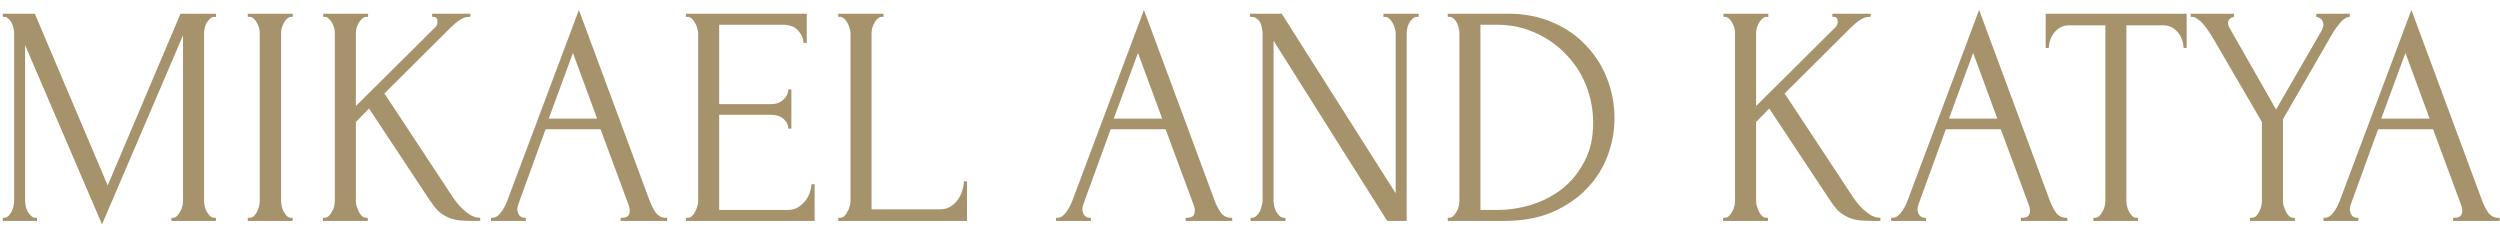 <?xml version="1.0" encoding="UTF-8"?> <svg xmlns="http://www.w3.org/2000/svg" width="215" height="20" viewBox="0 0 215 20" fill="none"><path d="M14.741 18.73H14.876C15.002 18.73 15.119 18.676 15.227 18.568C15.335 18.46 15.425 18.334 15.497 18.19C15.587 18.046 15.65 17.893 15.686 17.731C15.722 17.551 15.74 17.389 15.74 17.245V3.043L8.774 19.297L2.159 3.88V17.245C2.159 17.389 2.177 17.551 2.213 17.731C2.249 17.893 2.303 18.046 2.375 18.19C2.465 18.334 2.564 18.46 2.672 18.568C2.78 18.676 2.906 18.73 3.05 18.73H3.185V19H0.242V18.73H0.377C0.503 18.73 0.62 18.676 0.728 18.568C0.836 18.46 0.926 18.334 0.998 18.19C1.07 18.046 1.124 17.893 1.16 17.731C1.196 17.551 1.214 17.389 1.214 17.245V2.854C1.214 2.728 1.196 2.584 1.16 2.422C1.124 2.26 1.07 2.107 0.998 1.963C0.926 1.819 0.836 1.702 0.728 1.612C0.62 1.504 0.503 1.45 0.377 1.45H0.242V1.18H2.996L9.26 15.949L15.524 1.18H18.575V1.45H18.44C18.296 1.45 18.17 1.504 18.062 1.612C17.954 1.702 17.855 1.819 17.765 1.963C17.693 2.107 17.639 2.26 17.603 2.422C17.567 2.584 17.549 2.728 17.549 2.854V17.245C17.549 17.389 17.567 17.551 17.603 17.731C17.639 17.893 17.693 18.046 17.765 18.19C17.855 18.334 17.954 18.46 18.062 18.568C18.17 18.676 18.296 18.73 18.44 18.73H18.575V19H14.741V18.73ZM21.311 1.18H25.172V1.45H25.037C24.911 1.45 24.794 1.504 24.686 1.612C24.578 1.702 24.488 1.819 24.416 1.963C24.344 2.089 24.281 2.242 24.227 2.422C24.191 2.584 24.173 2.728 24.173 2.854V17.245C24.173 17.389 24.191 17.551 24.227 17.731C24.263 17.893 24.317 18.046 24.389 18.19C24.479 18.334 24.569 18.46 24.659 18.568C24.767 18.676 24.893 18.73 25.037 18.73H25.172V19H21.311V18.73H21.446C21.59 18.73 21.716 18.685 21.824 18.595C21.932 18.487 22.022 18.361 22.094 18.217C22.184 18.055 22.247 17.893 22.283 17.731C22.319 17.551 22.337 17.389 22.337 17.245V2.854C22.337 2.728 22.319 2.584 22.283 2.422C22.247 2.26 22.184 2.107 22.094 1.963C22.022 1.819 21.932 1.702 21.824 1.612C21.716 1.504 21.59 1.45 21.446 1.45H21.311V1.18ZM31.495 18.73H31.63V19H27.769V18.73H27.904C28.048 18.73 28.174 18.676 28.282 18.568C28.39 18.46 28.48 18.334 28.552 18.19C28.642 18.046 28.705 17.893 28.741 17.731C28.777 17.551 28.795 17.389 28.795 17.245V2.854C28.795 2.728 28.777 2.584 28.741 2.422C28.705 2.26 28.642 2.107 28.552 1.963C28.48 1.819 28.39 1.702 28.282 1.612C28.174 1.504 28.057 1.45 27.931 1.45H27.796V1.18H31.657V1.45H31.522C31.378 1.45 31.252 1.504 31.144 1.612C31.036 1.702 30.937 1.819 30.847 1.963C30.775 2.107 30.712 2.26 30.658 2.422C30.622 2.584 30.604 2.728 30.604 2.854V9.118L37.462 2.314C37.57 2.188 37.624 2.044 37.624 1.882C37.624 1.594 37.516 1.45 37.3 1.45H37.165V1.18H40.459V1.45H40.324C40.072 1.45 39.811 1.54 39.541 1.72C39.271 1.9 39.001 2.125 38.731 2.395L33.061 8.038L39.028 17.083C39.046 17.119 39.127 17.227 39.271 17.407C39.415 17.587 39.586 17.776 39.784 17.974C40 18.172 40.234 18.352 40.486 18.514C40.756 18.658 41.026 18.73 41.296 18.73V19H40.648C40.108 19 39.649 18.973 39.271 18.919C38.911 18.847 38.596 18.739 38.326 18.595C38.056 18.451 37.813 18.271 37.597 18.055C37.399 17.839 37.192 17.569 36.976 17.245L31.738 9.334L30.604 10.495V17.245C30.604 17.389 30.622 17.542 30.658 17.704C30.712 17.866 30.775 18.028 30.847 18.19C30.919 18.334 31.009 18.46 31.117 18.568C31.225 18.676 31.351 18.73 31.495 18.73ZM53.376 18.73H53.511C53.943 18.73 54.159 18.532 54.159 18.136C54.159 17.992 54.132 17.839 54.078 17.677L51.648 11.116H46.923L44.574 17.569C44.52 17.713 44.493 17.848 44.493 17.974C44.493 18.208 44.556 18.397 44.682 18.541C44.808 18.667 44.943 18.73 45.087 18.73H45.222V19H42.225V18.73H42.36C42.594 18.73 42.819 18.595 43.035 18.325C43.269 18.037 43.458 17.704 43.602 17.326L49.785 0.856L55.833 17.164C55.959 17.524 56.13 17.875 56.346 18.217C56.58 18.559 56.877 18.73 57.237 18.73H57.372V19H53.376V18.73ZM47.193 10.198H51.351L49.272 4.555L47.193 10.198ZM58.987 18.73H59.123C59.267 18.73 59.392 18.685 59.501 18.595C59.608 18.487 59.699 18.361 59.77 18.217C59.861 18.073 59.923 17.92 59.959 17.758C60.014 17.596 60.041 17.443 60.041 17.299V2.854C60.041 2.728 60.014 2.584 59.959 2.422C59.923 2.26 59.861 2.107 59.77 1.963C59.699 1.819 59.608 1.702 59.501 1.612C59.392 1.504 59.267 1.45 59.123 1.45H58.987V1.18H69.382V3.691H69.112C69.076 3.277 68.915 2.917 68.626 2.611C68.338 2.287 67.888 2.125 67.276 2.125H61.849V8.956H66.332C66.746 8.956 67.088 8.83 67.358 8.578C67.645 8.326 67.79 8.029 67.79 7.687H68.059V11.062H67.79C67.79 10.738 67.654 10.459 67.385 10.225C67.115 9.991 66.763 9.874 66.332 9.874H61.849V18.055H67.763C68.105 18.055 68.401 17.974 68.653 17.812C68.906 17.65 69.112 17.461 69.275 17.245C69.454 17.011 69.581 16.768 69.653 16.516C69.743 16.246 69.787 16.021 69.787 15.841H70.058V19H58.987V18.73ZM72.092 18.73H72.227C72.371 18.73 72.497 18.685 72.605 18.595C72.713 18.487 72.803 18.361 72.875 18.217C72.965 18.073 73.028 17.92 73.064 17.758C73.118 17.596 73.145 17.443 73.145 17.299V2.854C73.145 2.728 73.118 2.584 73.064 2.422C73.028 2.26 72.965 2.107 72.875 1.963C72.803 1.819 72.713 1.702 72.605 1.612C72.497 1.504 72.371 1.45 72.227 1.45H72.092V1.18H75.98V1.45H75.845C75.701 1.45 75.575 1.504 75.467 1.612C75.359 1.702 75.269 1.819 75.197 1.963C75.125 2.107 75.062 2.26 75.008 2.422C74.972 2.584 74.954 2.728 74.954 2.854V18.001H80.867C81.209 18.001 81.506 17.92 81.758 17.758C82.01 17.596 82.217 17.398 82.379 17.164C82.559 16.912 82.685 16.651 82.757 16.381C82.847 16.093 82.892 15.832 82.892 15.598H83.162V19H72.092V18.73ZM101.97 18.73H102.105C102.537 18.73 102.753 18.532 102.753 18.136C102.753 17.992 102.726 17.839 102.672 17.677L100.242 11.116H95.517L93.168 17.569C93.114 17.713 93.087 17.848 93.087 17.974C93.087 18.208 93.15 18.397 93.276 18.541C93.402 18.667 93.537 18.73 93.681 18.73H93.816V19H90.819V18.73H90.954C91.188 18.73 91.413 18.595 91.629 18.325C91.863 18.037 92.052 17.704 92.196 17.326L98.379 0.856L104.427 17.164C104.553 17.524 104.724 17.875 104.94 18.217C105.174 18.559 105.471 18.73 105.831 18.73H105.966V19H101.97V18.73ZM95.787 10.198H99.945L97.866 4.555L95.787 10.198ZM110.417 18.73H110.552V19H107.555V18.73H107.69C107.816 18.73 107.933 18.676 108.041 18.568C108.167 18.46 108.266 18.334 108.338 18.19C108.41 18.046 108.464 17.893 108.5 17.731C108.554 17.551 108.581 17.389 108.581 17.245V2.854C108.581 2.728 108.563 2.584 108.527 2.422C108.509 2.26 108.464 2.107 108.392 1.963C108.32 1.819 108.221 1.702 108.095 1.612C107.969 1.504 107.816 1.45 107.636 1.45H107.501V1.18H110.228L120.029 16.624V2.854C120.029 2.728 120.002 2.584 119.948 2.422C119.912 2.26 119.849 2.107 119.759 1.963C119.687 1.819 119.597 1.702 119.489 1.612C119.381 1.504 119.255 1.45 119.111 1.45H118.976V1.18H122V1.45H121.865C121.721 1.45 121.595 1.504 121.487 1.612C121.379 1.702 121.28 1.819 121.19 1.963C121.118 2.107 121.064 2.26 121.028 2.422C120.992 2.584 120.974 2.728 120.974 2.854V19H119.3L109.526 3.502V17.245C109.526 17.389 109.544 17.551 109.58 17.731C109.616 17.893 109.67 18.046 109.742 18.19C109.832 18.334 109.931 18.46 110.039 18.568C110.147 18.676 110.273 18.73 110.417 18.73ZM124.509 18.73H124.644C124.77 18.73 124.887 18.676 124.995 18.568C125.103 18.46 125.193 18.334 125.265 18.19C125.355 18.046 125.418 17.893 125.454 17.731C125.49 17.551 125.508 17.389 125.508 17.245V2.854C125.508 2.728 125.49 2.584 125.454 2.422C125.418 2.26 125.364 2.107 125.292 1.963C125.22 1.819 125.13 1.702 125.022 1.612C124.914 1.504 124.788 1.45 124.644 1.45H124.509V1.18H129.72C131.142 1.18 132.42 1.432 133.554 1.936C134.688 2.422 135.642 3.088 136.416 3.934C137.208 4.762 137.811 5.716 138.225 6.796C138.639 7.876 138.846 9.001 138.846 10.171C138.846 11.269 138.648 12.349 138.252 13.411C137.856 14.455 137.262 15.391 136.47 16.219C135.678 17.047 134.688 17.722 133.5 18.244C132.312 18.748 130.935 19 129.369 19H124.509V18.73ZM137.01 10.576C137.01 9.424 136.803 8.335 136.389 7.309C135.975 6.283 135.39 5.392 134.634 4.636C133.896 3.862 133.014 3.25 131.988 2.8C130.98 2.35 129.882 2.125 128.694 2.125H127.317V18.055H128.748C129.72 18.055 130.692 17.911 131.664 17.623C132.654 17.317 133.545 16.858 134.337 16.246C135.129 15.616 135.768 14.833 136.254 13.897C136.758 12.961 137.01 11.854 137.01 10.576ZM151.914 18.73H152.049V19H148.188V18.73H148.323C148.467 18.73 148.593 18.676 148.701 18.568C148.809 18.46 148.899 18.334 148.971 18.19C149.061 18.046 149.124 17.893 149.16 17.731C149.196 17.551 149.214 17.389 149.214 17.245V2.854C149.214 2.728 149.196 2.584 149.16 2.422C149.124 2.26 149.061 2.107 148.971 1.963C148.899 1.819 148.809 1.702 148.701 1.612C148.593 1.504 148.476 1.45 148.35 1.45H148.215V1.18H152.076V1.45H151.941C151.797 1.45 151.671 1.504 151.563 1.612C151.455 1.702 151.356 1.819 151.266 1.963C151.194 2.107 151.131 2.26 151.077 2.422C151.041 2.584 151.023 2.728 151.023 2.854V9.118L157.881 2.314C157.989 2.188 158.043 2.044 158.043 1.882C158.043 1.594 157.935 1.45 157.719 1.45H157.584V1.18H160.878V1.45H160.743C160.491 1.45 160.23 1.54 159.96 1.72C159.69 1.9 159.42 2.125 159.15 2.395L153.48 8.038L159.447 17.083C159.465 17.119 159.546 17.227 159.69 17.407C159.834 17.587 160.005 17.776 160.203 17.974C160.419 18.172 160.653 18.352 160.905 18.514C161.175 18.658 161.445 18.73 161.715 18.73V19H161.067C160.527 19 160.068 18.973 159.69 18.919C159.33 18.847 159.015 18.739 158.745 18.595C158.475 18.451 158.232 18.271 158.016 18.055C157.818 17.839 157.611 17.569 157.395 17.245L152.157 9.334L151.023 10.495V17.245C151.023 17.389 151.041 17.542 151.077 17.704C151.131 17.866 151.194 18.028 151.266 18.19C151.338 18.334 151.428 18.46 151.536 18.568C151.644 18.676 151.77 18.73 151.914 18.73ZM173.795 18.73H173.93C174.362 18.73 174.578 18.532 174.578 18.136C174.578 17.992 174.551 17.839 174.497 17.677L172.067 11.116H167.342L164.993 17.569C164.939 17.713 164.912 17.848 164.912 17.974C164.912 18.208 164.975 18.397 165.101 18.541C165.227 18.667 165.362 18.73 165.506 18.73H165.641V19H162.644V18.73H162.779C163.013 18.73 163.238 18.595 163.454 18.325C163.688 18.037 163.877 17.704 164.021 17.326L170.204 0.856L176.252 17.164C176.378 17.524 176.549 17.875 176.765 18.217C176.999 18.559 177.296 18.73 177.656 18.73H177.791V19H173.795V18.73ZM167.612 10.198H171.77L169.691 4.555L167.612 10.198ZM183.733 18.73H183.868V19H180.034V18.73H180.169C180.313 18.73 180.439 18.676 180.547 18.568C180.655 18.46 180.745 18.334 180.817 18.19C180.907 18.046 180.97 17.893 181.006 17.731C181.042 17.551 181.06 17.389 181.06 17.245V2.179H177.928C177.64 2.179 177.388 2.242 177.172 2.368C176.956 2.494 176.776 2.656 176.632 2.854C176.488 3.034 176.38 3.241 176.308 3.475C176.236 3.691 176.2 3.907 176.2 4.123H175.93V1.18H188.053V4.123H187.783C187.783 3.907 187.747 3.691 187.675 3.475C187.603 3.241 187.495 3.034 187.351 2.854C187.207 2.656 187.027 2.494 186.811 2.368C186.595 2.242 186.343 2.179 186.055 2.179H182.869V17.245C182.869 17.389 182.887 17.551 182.923 17.731C182.959 17.893 183.013 18.046 183.085 18.19C183.175 18.334 183.265 18.46 183.355 18.568C183.463 18.676 183.589 18.73 183.733 18.73ZM188.397 1.18H192.123V1.45C191.997 1.468 191.88 1.522 191.772 1.612C191.664 1.702 191.61 1.837 191.61 2.017C191.61 2.107 191.637 2.206 191.691 2.314L195.741 9.415L199.629 2.692C199.701 2.548 199.746 2.44 199.764 2.368C199.8 2.296 199.818 2.206 199.818 2.098C199.782 1.81 199.674 1.63 199.494 1.558C199.332 1.486 199.233 1.45 199.197 1.45V1.18H202.086V1.45C201.816 1.45 201.537 1.621 201.249 1.963C200.979 2.287 200.745 2.62 200.547 2.962L196.335 10.252V17.245C196.335 17.389 196.353 17.542 196.389 17.704C196.443 17.866 196.506 18.028 196.578 18.19C196.65 18.334 196.74 18.46 196.848 18.568C196.956 18.676 197.082 18.73 197.226 18.73H197.361V19H193.5V18.73H193.635C193.779 18.73 193.905 18.685 194.013 18.595C194.121 18.487 194.211 18.361 194.283 18.217C194.373 18.055 194.436 17.893 194.472 17.731C194.508 17.551 194.526 17.389 194.526 17.245V10.495L190.179 3.043C190.089 2.899 189.981 2.737 189.855 2.557C189.729 2.377 189.594 2.206 189.45 2.044C189.306 1.882 189.153 1.747 188.991 1.639C188.829 1.513 188.676 1.45 188.532 1.45H188.397V1.18ZM210.972 18.73H211.107C211.539 18.73 211.755 18.532 211.755 18.136C211.755 17.992 211.728 17.839 211.674 17.677L209.244 11.116H204.519L202.17 17.569C202.116 17.713 202.089 17.848 202.089 17.974C202.089 18.208 202.152 18.397 202.278 18.541C202.404 18.667 202.539 18.73 202.683 18.73H202.818V19H199.821V18.73H199.956C200.19 18.73 200.415 18.595 200.631 18.325C200.865 18.037 201.054 17.704 201.198 17.326L207.381 0.856L213.429 17.164C213.555 17.524 213.726 17.875 213.942 18.217C214.176 18.559 214.473 18.73 214.833 18.73H214.968V19H210.972V18.73ZM204.789 10.198H208.947L206.868 4.555L204.789 10.198Z" fill="#A7936B"></path></svg> 